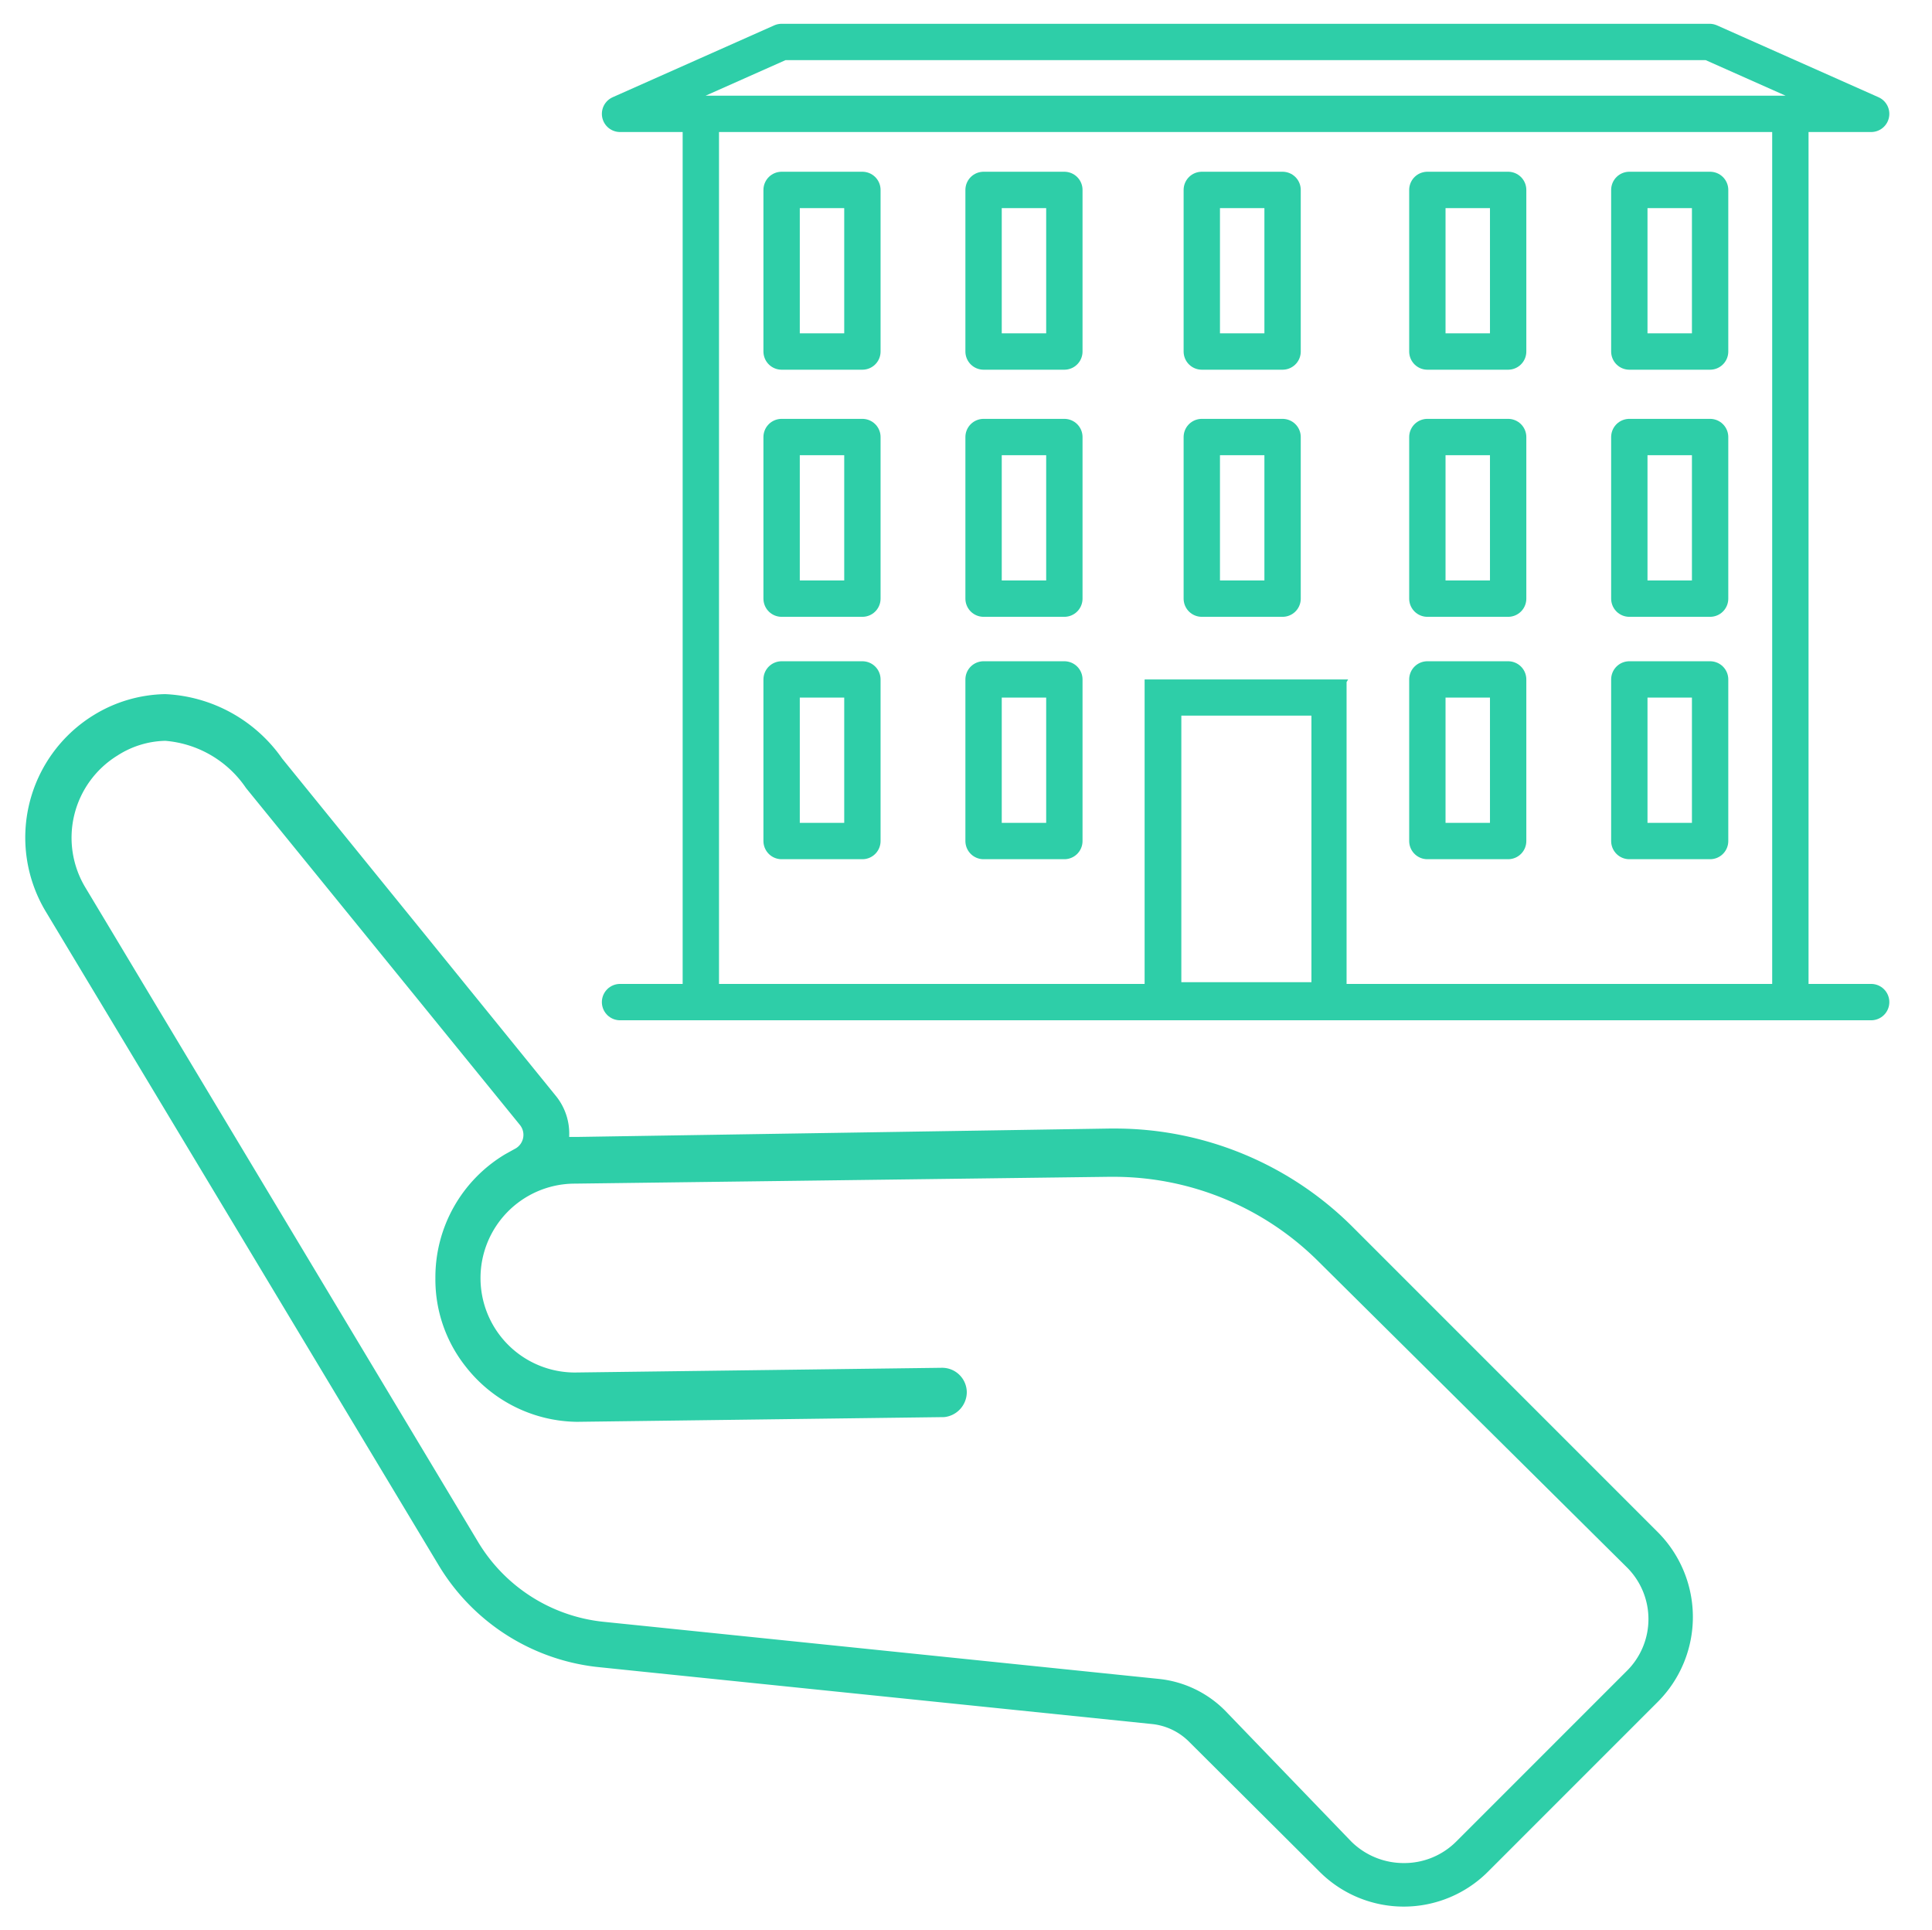 <svg id="Layer_1" data-name="Layer 1" xmlns="http://www.w3.org/2000/svg" viewBox="0 0 36.83 36.78"><title>Artboard 1</title><polygon points="35.67 2.17 32.59 0.8 14.9 0.8 11.82 2.17 35.67 2.17" style="fill:none;stroke:#2ecea8;stroke-linecap:round;stroke-linejoin:round;stroke-width:0.693px"/><polyline points="34.13 2.17 34.13 19.1 13.36 19.1 13.36 2.17" style="fill:none;stroke:#2ecea8;stroke-linecap:round;stroke-linejoin:round;stroke-width:0.693px"/><line x1="11.82" y1="19.1" x2="35.67" y2="19.1" style="fill:none;stroke:#2ecea8;stroke-linecap:round;stroke-linejoin:round;stroke-width:0.693px"/><path d="M25,13.64v5.08H22.52V13.64H25m.7-.69H21.82V19.4h3.85V13Z" style="fill:#2ecea8"/><rect x="27.21" y="12.95" width="1.54" height="3.08" style="fill:none;stroke:#2ecea8;stroke-linecap:round;stroke-linejoin:round;stroke-width:0.693px"/><rect x="31.06" y="12.95" width="1.54" height="3.08" style="fill:none;stroke:#2ecea8;stroke-linecap:round;stroke-linejoin:round;stroke-width:0.693px"/><rect x="14.9" y="12.95" width="1.54" height="3.08" style="fill:none;stroke:#2ecea8;stroke-linecap:round;stroke-linejoin:round;stroke-width:0.693px"/><rect x="18.75" y="12.95" width="1.54" height="3.08" style="fill:none;stroke:#2ecea8;stroke-linecap:round;stroke-linejoin:round;stroke-width:0.693px"/><rect x="27.21" y="8.33" width="1.54" height="3.08" style="fill:none;stroke:#2ecea8;stroke-linecap:round;stroke-linejoin:round;stroke-width:0.693px"/><rect x="31.06" y="8.33" width="1.54" height="3.08" style="fill:none;stroke:#2ecea8;stroke-linecap:round;stroke-linejoin:round;stroke-width:0.693px"/><rect x="14.9" y="8.33" width="1.54" height="3.08" style="fill:none;stroke:#2ecea8;stroke-linecap:round;stroke-linejoin:round;stroke-width:0.693px"/><rect x="18.75" y="8.33" width="1.54" height="3.08" style="fill:none;stroke:#2ecea8;stroke-linecap:round;stroke-linejoin:round;stroke-width:0.693px"/><rect x="27.21" y="3.62" width="1.54" height="3.08" style="fill:none;stroke:#2ecea8;stroke-linecap:round;stroke-linejoin:round;stroke-width:0.693px"/><rect x="31.06" y="3.62" width="1.54" height="3.08" style="fill:none;stroke:#2ecea8;stroke-linecap:round;stroke-linejoin:round;stroke-width:0.693px"/><rect x="14.9" y="3.62" width="1.54" height="3.08" style="fill:none;stroke:#2ecea8;stroke-linecap:round;stroke-linejoin:round;stroke-width:0.693px"/><rect x="18.75" y="3.62" width="1.54" height="3.08" style="fill:none;stroke:#2ecea8;stroke-linecap:round;stroke-linejoin:round;stroke-width:0.693px"/><rect x="22.91" y="8.33" width="1.54" height="3.08" style="fill:none;stroke:#2ecea8;stroke-linecap:round;stroke-linejoin:round;stroke-width:0.693px"/><rect x="22.91" y="3.62" width="1.54" height="3.08" style="fill:none;stroke:#2ecea8;stroke-linecap:round;stroke-linejoin:round;stroke-width:0.693px"/><path d="M3.15,14.12a2.06,2.06,0,0,1,1.54.9l5.22,6.42a.3.3,0,0,1-.1.46l-.18.1A2.73,2.73,0,0,0,8.3,24.36a2.67,2.67,0,0,0,.58,1.69A2.73,2.73,0,0,0,11,27.1h0l7-.09h0a.48.48,0,0,0,.43-.47h0a.47.47,0,0,0-.47-.47h0l-7,.09h0a1.8,1.8,0,0,1,0-3.6l10.18-.13h.08a5.53,5.53,0,0,1,3.93,1.63L31,29.86a1.39,1.39,0,0,1,0,2l-3.24,3.24a1.4,1.4,0,0,1-1,.41,1.42,1.42,0,0,1-1-.41L23.35,32.6a2.08,2.08,0,0,0-1.26-.6l-9.72-1-.88-.09a3.17,3.17,0,0,1-2.37-1.51L1.63,16.92a1.84,1.84,0,0,1,.61-2.52,1.75,1.75,0,0,1,.91-.28m0-.89a2.69,2.69,0,0,0-1.38.41,2.74,2.74,0,0,0-.9,3.73L8.36,29.83a4.05,4.05,0,0,0,3,1.94l.87.09,9.73,1a1.17,1.17,0,0,1,.72.35l2.47,2.46a2.27,2.27,0,0,0,3.22,0l3.24-3.24a2.29,2.29,0,0,0,0-3.22l-5.81-5.81a6.41,6.41,0,0,0-4.56-1.89h-.09L11,21.67h-.15a1.14,1.14,0,0,0-.26-.79L5.38,14.46a2.88,2.88,0,0,0-2.23-1.23Z" style="fill:#2ecea8"/></svg>